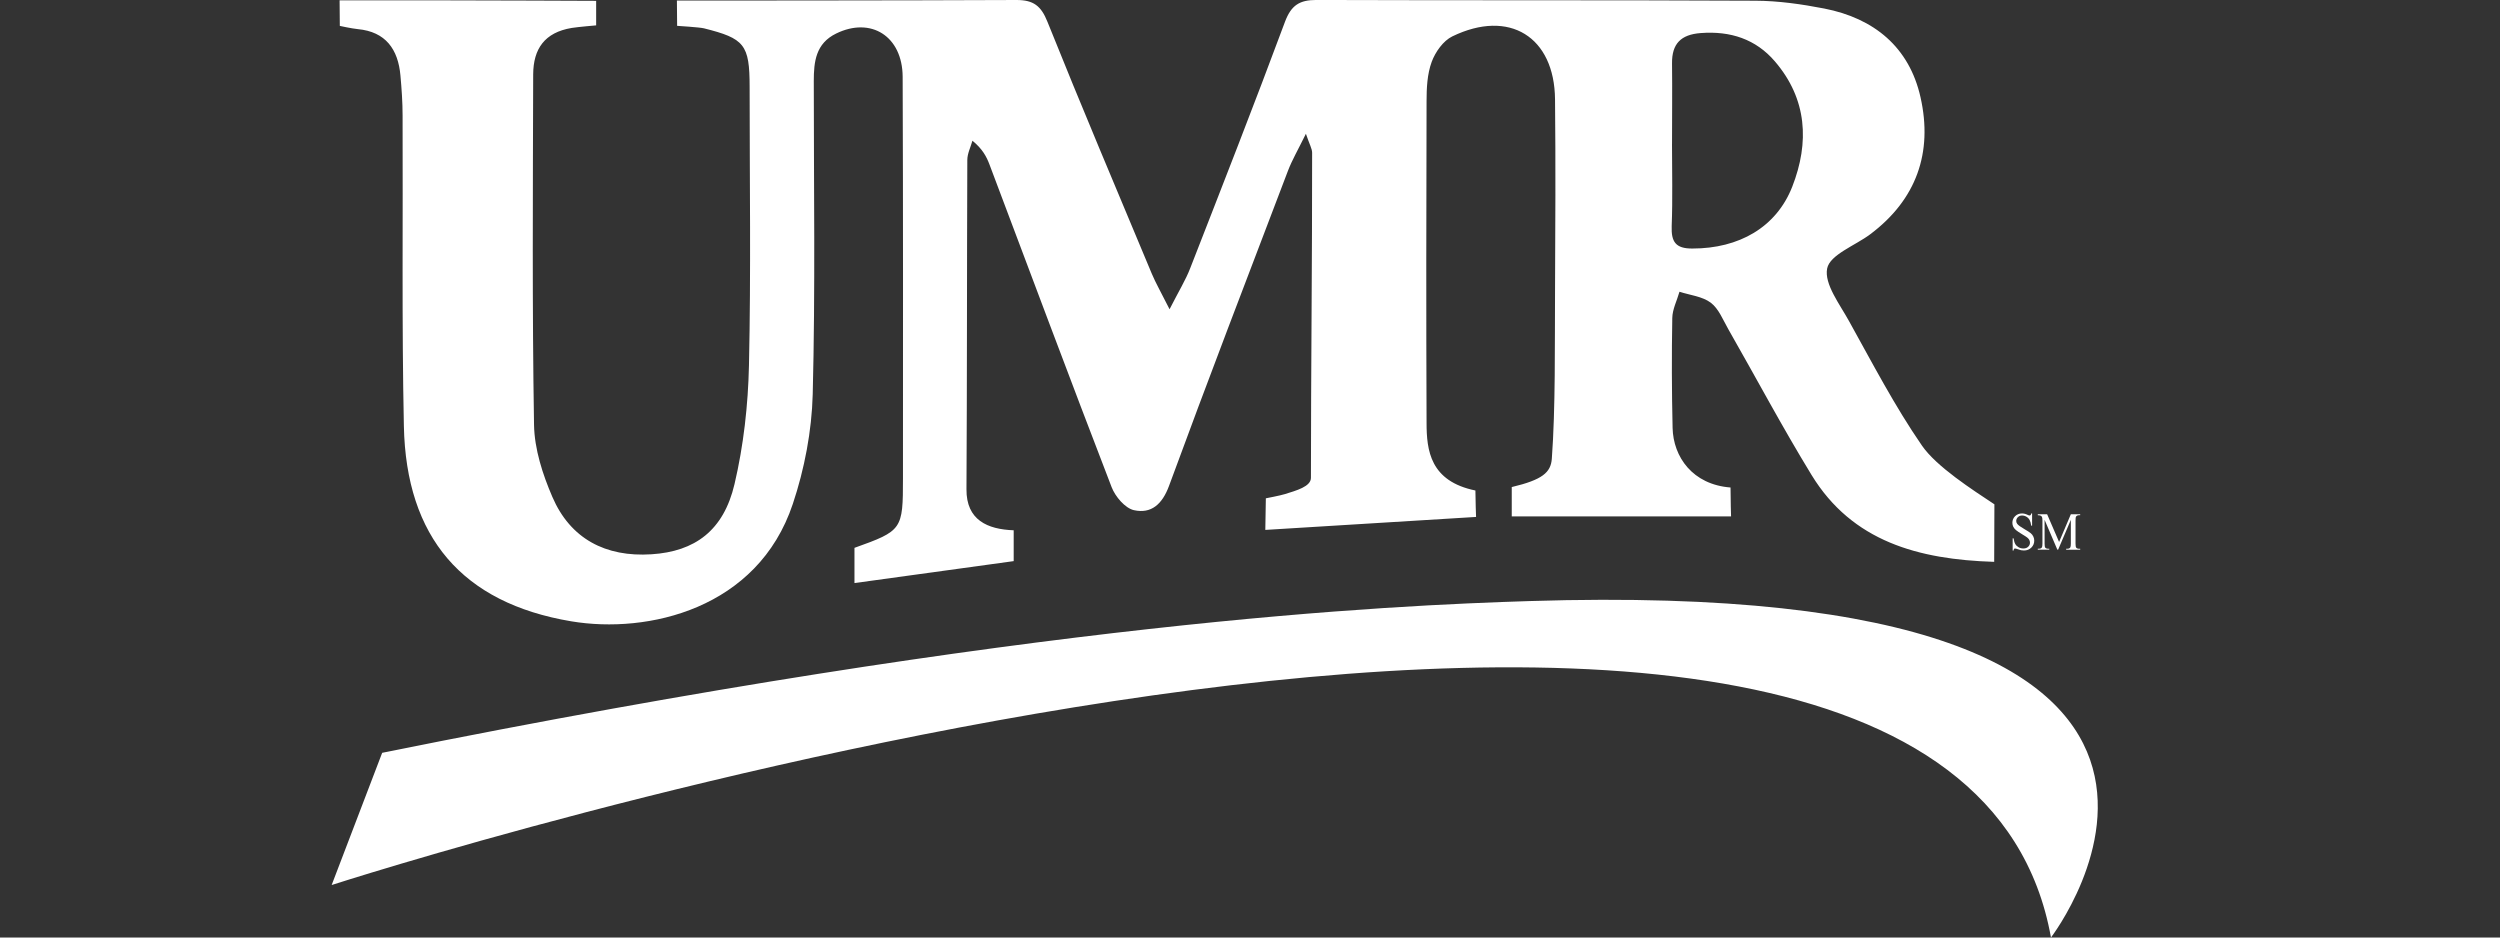 <svg xmlns="http://www.w3.org/2000/svg" id="Layer_1" viewBox="0 0 800 300"><rect x="0" y="0" width="800" height="300" fill="#333333" stroke="none"/><path d="M638.14,179.79c-24.26-.75-45.4-6.51-58.42-27.76-9.35-15.28-17.78-31.15-26.69-46.74-1.68-2.95-3.05-6.51-5.59-8.43-2.71-2.02-6.61-2.4-10.01-3.5-.79,2.81-2.26,5.59-2.3,8.43-.21,11.68-.17,23.4.1,35.12.21,9.32,6.41,18.16,18.54,19.09,0,3.91.17,9.25.17,9.25h-70.18v-9.39c9.8-2.33,12.47-4.66,12.82-9.01,1.2-16.21.93-37.08,1.03-53.35.1-20.56.21-41.12,0-61.68-.17-20.05-14.63-29.02-32.86-20.18-2.91,1.4-5.45,5-6.61,8.16-1.44,3.91-1.64,8.4-1.64,12.64-.1,34.27-.14,68.53,0,102.8,0,8.98,1.17,18.74,15.63,21.72,0,2.95.21,8.46.21,8.46l-67.44,4.15.17-10.11s4.66-.89,6.07-1.34c3.6-1.13,8.36-2.4,8.36-5.21,0-33.1.41-70.9.38-104.03,0-1.27-.79-2.54-1.99-6.07-2.54,5.17-4.45,8.43-5.76,11.89-12.78,33.55-25.67,67.09-38.04,100.78-2.19,5.93-5.72,8.98-11.21,7.78-2.84-.62-6-4.35-7.16-7.37-13.23-34.3-26.08-68.77-39.06-103.18-.96-2.57-2.26-5.04-5.48-7.68-.58,2.06-1.64,4.11-1.64,6.17-.14,35.12-.07,70.25-.27,105.37-.07,9.87,6.75,12.82,15.11,13.12v9.87l-50.95,7.02v-11.27c15.28-5.48,15.52-5.79,15.52-22.24,0-42.83.07-85.67-.1-128.5-.07-12.99-10.14-19.29-21.28-13.84-6.54,3.19-7.16,9.01-7.16,15.21,0,33.41.51,66.82-.34,100.23-.31,11.79-2.64,23.92-6.37,35.09-11.21,33.62-46.4,41.67-70.9,37.56-34.92-5.86-52.84-26.93-53.56-62.47-.69-33.1-.27-66.24-.41-99.37,0-4.28-.31-8.57-.69-12.82-.75-8.4-4.73-14.01-13.64-14.84-2.06-.21-5.76-1.03-5.76-1.03,0,0-.07-7.71-.07-8.19h28.92c14.84,0,53.18.17,53.18.17v7.85s-5.69.48-7.81.82c-8.7,1.44-12.3,6.72-12.34,14.84-.1,37.42-.34,74.8.27,112.19.14,7.74,2.74,15.8,5.86,23.03,5.76,13.4,17.03,19.33,31.73,18.37,13.88-.89,23.06-7.57,26.56-22.44,2.91-12.37,4.35-25.32,4.63-38.04.65-29.67.21-59.38.21-89.09,0-13.6-1.68-15.49-14.63-18.74-1.34-.34-8.57-.79-8.57-.79l-.07-8.09S292.15.17,325.29,0c5.41,0,7.85,1.85,9.9,6.99,10.83,27,22.17,53.76,33.38,80.59,1.27,3.02,2.91,5.86,5.69,11.38,3.02-5.93,5.14-9.35,6.58-13.06,10.25-26.28,20.56-52.56,30.39-79.02,1.99-5.24,4.66-6.89,10.01-6.89,46.84.17,93.65,0,140.49.24,7.37.03,14.8,1.1,22.03,2.5,15.97,3.12,27.21,12.37,30.81,28.41,3.97,17.65-1.27,32.72-16.14,43.86-4.83,3.6-12.85,6.51-13.74,10.9-.99,4.97,4.01,11.41,7.02,16.89,7.47,13.43,14.6,27.17,23.3,39.78,4.66,6.78,16.24,14.19,23.2,18.81,0,5.28-.07,17.03-.07,18.37v.03ZM535.07,45.92h-.03c0,8.81.24,17.65-.1,26.45-.17,5,1.23,7.2,6.65,7.16,14.84,0,26.83-6.75,31.94-19.81,5.52-14.15,4.76-28.03-5.55-40.06-6.13-7.16-14.25-9.8-23.75-9.08-6.37.48-9.25,3.43-9.18,9.7.1,8.53,0,17.06,0,25.6l.03.03Z" fill="#fff"></path><g><g><path d="M650.27,164.28v3.93h-.29c-.09-.75-.26-1.35-.5-1.8-.24-.45-.59-.8-1.03-1.06s-.91-.39-1.39-.39c-.54,0-.98.18-1.34.53-.35.35-.53.76-.53,1.21,0,.35.11.66.33.95.32.42,1.09.97,2.3,1.67.99.57,1.66,1.01,2.02,1.31.36.3.64.66.83,1.08.19.41.29.84.29,1.3,0,.86-.31,1.6-.93,2.22-.62.62-1.42.93-2.39.93-.31,0-.6-.03-.86-.08-.16-.03-.5-.13-1-.3-.51-.18-.83-.26-.96-.26s-.23.04-.31.12c-.08.09-.13.26-.17.52h-.29v-3.89h.29c.13.81.31,1.42.55,1.83.23.4.58.74,1.04,1.01.47.27.98.4,1.55.4.65,0,1.16-.18,1.54-.55s.57-.8.57-1.31c0-.28-.07-.56-.21-.85-.14-.28-.36-.55-.67-.79-.2-.17-.76-.53-1.66-1.07-.9-.55-1.55-.98-1.93-1.3s-.67-.68-.87-1.07-.29-.82-.29-1.29c0-.81.29-1.52.87-2.1s1.32-.88,2.22-.88c.56,0,1.15.15,1.78.45.29.14.5.21.62.21.13,0,.24-.05.33-.13.08-.09.15-.26.2-.53h.29Z" fill="#fff"></path><path d="M658.35,175.89l-4.08-9.54v7.58c0,.7.07,1.13.21,1.31.19.23.5.35.91.35h.37v.31h-3.67v-.31h.37c.45,0,.76-.15.95-.44.11-.18.17-.59.17-1.22v-7.41c0-.5-.05-.87-.15-1.09-.07-.16-.21-.29-.4-.4-.19-.11-.51-.16-.94-.16v-.31h2.99l3.83,8.87,3.76-8.87h2.99v.31h-.36c-.45,0-.77.15-.96.44-.12.18-.17.59-.17,1.22v7.41c0,.7.07,1.13.22,1.31.19.23.5.35.91.35h.36v.31h-4.48v-.31h.37c.45,0,.77-.15.95-.44.11-.18.17-.59.17-1.22v-7.58l-4.07,9.54h-.26Z" fill="#fff"></path></g></g><path d="M122.3,240.89l-16.17,42.32s517.18-167.42,550.18,16.79c0,0,88.99-115.75-166.81-107.66-44.17,1.4-158.07,6.24-367.2,48.56Z" fill="#fff"></path></svg>